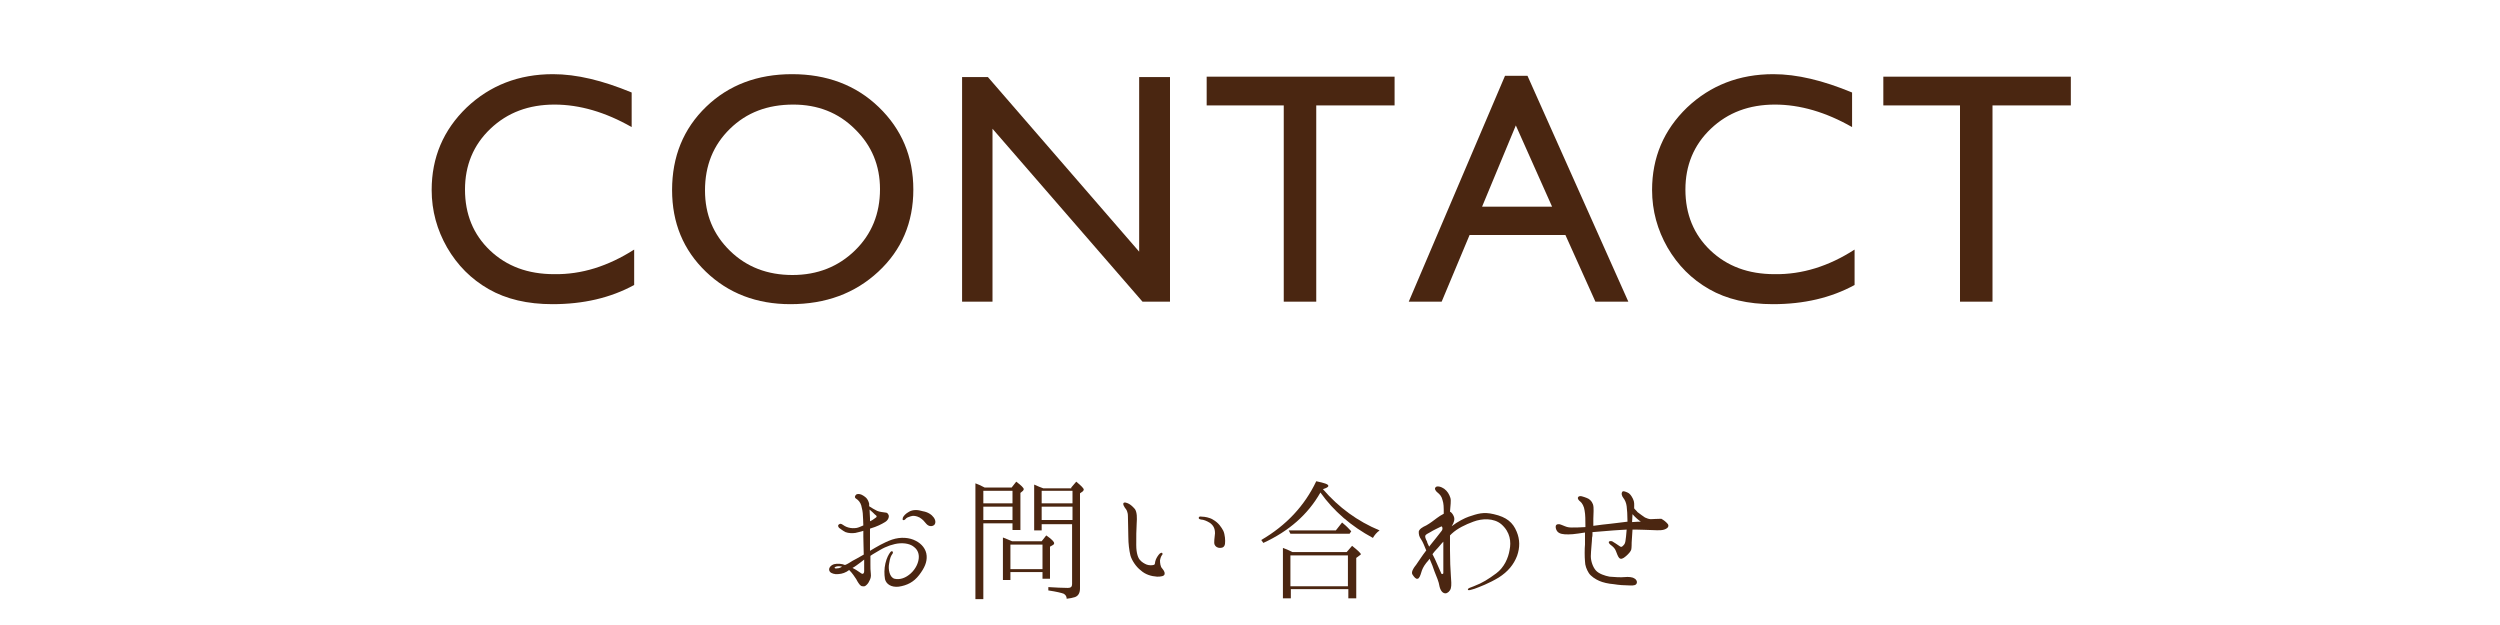 <svg version="1.1" id="レイヤー_1" xmlns="http://www.w3.org/2000/svg" xmlns:xlink="http://www.w3.org/1999/xlink" preserveAspectRatio="none" x="0px"
	 y="0px" width="600" height="150" viewBox="0 0 600 150" style="enable-background:new 0 0 600 150;" xml:space="preserve">
<style type="text/css">
	.st0{fill:#4A2611;}
	.st1{fill:#4B2611;}
</style>
<path class="st0" d="M152.2,59.9v8.5c-5.7,3.1-12.2,4.6-19.6,4.6c-6,0-11.1-1.2-15.3-3.6c-4.2-2.4-7.5-5.7-10-10
	c-2.4-4.2-3.7-8.8-3.7-13.8c0-7.8,2.8-14.4,8.4-19.8c5.6-5.3,12.5-8,20.7-8c5.7,0,11.9,1.5,18.9,4.4v8.3c-6.3-3.6-12.5-5.4-18.5-5.4
	c-6.2,0-11.3,1.9-15.4,5.8c-4.1,3.9-6.1,8.8-6.1,14.6c0,5.9,2,10.8,6,14.6c4,3.8,9.1,5.7,15.4,5.7C139.6,65.9,145.9,63.9,152.2,59.9
	z"/>
<path class="st0" d="M190.1,17.8c8.3,0,15.3,2.6,20.8,7.9c5.5,5.3,8.3,11.9,8.3,19.8s-2.8,14.5-8.4,19.7c-5.6,5.2-12.6,7.8-21.1,7.8
	c-8.1,0-14.9-2.6-20.3-7.8c-5.4-5.2-8.1-11.7-8.1-19.6c0-8,2.7-14.7,8.2-20C174.9,20.4,181.8,17.8,190.1,17.8z M190.4,25.1
	c-6.2,0-11.2,1.9-15.2,5.8c-4,3.9-6,8.8-6,14.8c0,5.8,2,10.6,6,14.5s9,5.8,15,5.8c6,0,11-2,15-5.9c4-3.9,6-8.8,6-14.7
	c0-5.7-2-10.5-6-14.4C201.2,27,196.2,25.1,190.4,25.1z"/>
<path class="st0" d="M273.5,18.5h7.3v53.9h-6.6l-36-41.5v41.5h-7.3V18.5h6.2l36.3,41.9V18.5z"/>
<path class="st0" d="M289.7,18.4h45v6.9h-18.8v47.1h-7.8V25.3h-18.5V18.4z"/>
<path class="st0" d="M361.2,18.2h5.4l24.2,54.2h-7.9l-7.2-16h-23l-6.7,16h-7.9L361.2,18.2z M372.5,49.6l-8.7-19.5l-8.1,19.5H372.5z"
	/>
<path class="st0" d="M445.1,59.9v8.5c-5.7,3.1-12.2,4.6-19.6,4.6c-6,0-11.1-1.2-15.3-3.6c-4.2-2.4-7.5-5.7-10-10
	c-2.4-4.2-3.7-8.8-3.7-13.8c0-7.8,2.8-14.4,8.4-19.8c5.6-5.3,12.5-8,20.7-8c5.7,0,11.9,1.5,18.9,4.4v8.3c-6.3-3.6-12.5-5.4-18.5-5.4
	c-6.2,0-11.3,1.9-15.4,5.8c-4.1,3.9-6.1,8.8-6.1,14.6c0,5.9,2,10.8,6,14.6c4,3.8,9.1,5.7,15.4,5.7C432.5,65.9,438.9,63.9,445.1,59.9
	z"/>
<path class="st0" d="M452,18.4h45v6.9h-18.8v47.1h-7.8V25.3H452V18.4z"/>
<path class="st1" d="M199,136.8c-0.1-0.6,0.5-1.2,1.2-1.4c0.8-0.2,1.9-0.1,2.6,0.2c0.6-0.2,1.3-0.7,1.8-1c0.4-0.2,1.5-0.8,2.7-1.5
	c0-1.2-0.1-2.7-0.1-4.3c0-0.5,0-0.9,0-1.4c-0.7,0.2-1.4,0.4-1.9,0.5c-0.7,0.1-1.6,0.1-2.4-0.2c-0.6-0.3-1.2-0.8-1.5-1
	c-0.2-0.2-0.4-0.6-0.1-0.8c0.3-0.3,0.6-0.2,0.9,0c0.3,0.2,0.7,0.5,1.4,0.7c0.7,0.2,1.4,0.2,2,0.1c0.5-0.1,0.9-0.3,1.6-0.6
	c0-1.1-0.1-1.9-0.1-2.3c0-0.8-0.2-1.8-0.4-2.5c-0.2-0.7-0.7-1.3-1.2-1.6c-0.5-0.3-0.3-0.7-0.1-0.9c0.1-0.2,0.5-0.3,1-0.2
	c0.5,0.1,1.2,0.6,1.5,0.9c0.3,0.3,0.6,0.9,0.7,1.4c0,0.1,0,0.3,0,0.6c0.6,0.4,1.3,0.8,1.9,1.1c0.7,0.3,1.4,0.3,1.9,0.4
	c0.5,0,0.7,0.2,0.9,0.7c0.1,0.5-0.2,1.2-0.9,1.6c-0.8,0.5-2,1.1-3.4,1.5c0,0-0.1,0-0.2,0.1c0,0.8,0,1.5,0,2s0,1.9,0,3.3
	c1.5-0.9,3.3-2,5.3-2.7c2.1-0.7,4.2-0.5,5.7,0.3c1.4,0.7,2.5,2,2.6,3.6c0.1,1.5-0.5,2.9-1.8,4.6c-1.3,1.7-2.9,2.5-4.9,2.8
	c-1.8,0.2-3-0.6-3.3-1.8c-0.2-1.2-0.2-2.5,0.1-3.8c0.3-1.3,0.8-2.2,1.2-2.7c0.4-0.5,0.8,0,0.5,0.4c-0.3,0.4-0.6,0.9-0.8,2.3
	c-0.3,1.4,0.1,3.4,1.3,3.7c1.3,0.3,2.7-0.2,3.9-1.3c1.2-1.1,1.8-2.5,1.9-3.6c0.1-1-0.2-2-1.1-2.7c-0.8-0.7-2.1-1-3.5-0.9
	c-1.4,0.1-3.2,0.7-4.7,1.6c-0.8,0.5-1.6,0.9-2.3,1.4c0,1,0,1.8,0,2.1c0,0.7,0,1.5,0.1,2.2c0.1,0.7-0.1,1.3-0.4,1.8
	c-0.2,0.5-0.6,0.9-0.9,1.1c-0.3,0.2-0.5,0.1-0.7,0.1c-0.2,0-0.4-0.1-0.6-0.3c-0.1-0.1-0.5-0.6-0.9-1.4c-0.4-0.6-0.9-1.4-1.7-2.2
	c-0.2,0.1-0.4,0.3-0.6,0.4c-0.9,0.5-1.7,0.6-2.6,0.6C199.7,137.7,199.1,137.4,199,136.8z M200.3,136.3c0.1,0.1,0.3,0.2,0.6,0.1
	c0.4,0,0.7-0.1,1.2-0.4C201,135.7,200.2,136.1,200.3,136.3z M204.6,136.3c0.6,0.3,1.1,0.6,1.5,0.9c0.6,0.4,0.8,0.6,1,0.5
	c0.3-0.1,0.3-0.5,0.3-0.8c0-0.4,0-1.5,0-2.6c-0.3,0.2-0.6,0.5-0.9,0.7C205.8,135.5,205.2,136,204.6,136.3z M208.7,122.3
	c0,0.7,0.1,1.5,0.1,2.1c0,0.2,0,0.5,0,0.7c0.5-0.2,0.9-0.5,1.3-0.8c0.4-0.2,0.4-0.5-0.1-0.8C209.8,123.3,209.3,122.8,208.7,122.3z
	 M224.2,126c-0.5,0.4-1.3,0.4-1.9-0.3c-0.5-0.6-0.8-1-1.6-1.5c-0.8-0.4-1.5-0.5-2.1-0.3c-0.6,0.2-1,0.3-1.3,0.7
	c-0.2,0.2-0.4,0.3-0.6,0.2c-0.1-0.1-0.1-0.3,0-0.6c0.2-0.4,0.6-0.9,1.5-1.4c0.9-0.5,2-0.5,3.3-0.1c1.2,0.2,2.1,0.8,2.6,1.5
	C224.6,124.9,224.6,125.6,224.2,126z"/>
<path class="st1" d="M236.3,117h6.5l1.1-1.4c1.2,0.9,1.8,1.5,1.8,1.8c0,0.1-0.1,0.3-0.2,0.4l-0.6,0.5v8.9H243v-1.6h-7v18.2h-1.9
	v-27.8c0.6,0.2,1.2,0.5,1.8,0.8L236.3,117z M236,117.8v3h7v-3H236z M236,124.8h7v-3.2h-7V124.8z M250,129.9l1.1-1.4
	c1.3,0.9,1.9,1.5,1.9,1.9c0,0.1-0.1,0.3-0.3,0.4l-0.7,0.4v7.7h-1.8v-1.6h-7.7v1.9h-1.8V129c0.8,0.3,1.5,0.6,2.2,0.9H250z
	 M242.5,130.7v5.9h7.7v-5.9H242.5z M257.1,117l1.2-1.4c1.2,1,1.8,1.6,1.8,1.9c0,0.1-0.1,0.3-0.2,0.4l-0.7,0.5v22.8
	c0,1.1-0.4,1.8-1.2,2.1c-0.6,0.2-1.2,0.3-2,0.4c0-0.5-0.2-0.9-0.7-1.2c-0.5-0.2-1.7-0.5-3.7-0.8v-0.8c1.8,0.1,3.3,0.2,4.7,0.2
	c0.7,0,1-0.3,1-0.9v-14.4H250v1.5h-1.8v-11c0.9,0.4,1.6,0.7,2.2,0.9H257.1z M250,117.8v3h7.4v-3H250z M257.4,124.8v-3.2H250v3.2
	H257.4z"/>
<path class="st1" d="M269.6,120.8c0.2-0.4,0.9-0.1,1.3,0.1c0.4,0.2,0.9,0.6,1.5,1.3c0.5,0.8,0.5,2,0.4,3.5c-0.1,1.5-0.1,3-0.1,5.1
	c0,2.1,0.5,3.2,0.9,3.6c0.4,0.5,1.1,0.9,1.6,1.1c0.5,0.2,1.3,0.2,1.6,0.1c0.3,0,0.4-0.3,0.4-0.5c0-0.2,0.1-0.5,0.2-0.8
	c0.2-0.5,0.6-1.1,0.9-1.4c0.2-0.2,0.6-0.3,0.6-0.2c0.1,0.1,0.2,0.3,0,0.5c-0.2,0.2-0.4,0.7-0.5,1.3c0,0.6,0.1,1.5,0.5,1.9
	c0.3,0.4,0.7,0.8,0.6,1.4c-0.1,0.5-0.9,0.6-1.8,0.6c-1.4-0.1-2.8-0.5-3.9-1.5c-1.2-0.9-2.2-2.5-2.5-3.6c-0.3-1.2-0.5-2.9-0.5-4.4
	c0-1.5-0.1-3.9-0.1-5c0-1.1-0.4-1.7-0.7-2C269.8,121.6,269.5,121.1,269.6,120.8z M287.7,124.3c0-0.3,0.2-0.4,0.8-0.3
	c0.6,0,1.8,0.2,2.6,0.7c1.4,0.8,2,1.8,2.5,2.7c0.4,0.9,0.5,2.3,0.4,3.1c-0.1,0.7-0.5,1-1.2,1c-0.6,0-1.1-0.3-1.3-0.8
	c-0.2-0.5,0-1.6,0.1-2.7c0-1.2-0.4-1.9-1.2-2.5c-0.8-0.5-1.6-0.8-2.1-0.8C287.8,124.6,287.7,124.5,287.7,124.3z"/>
<path class="st1" d="M317.5,117.4c3.8,4.4,8.3,7.7,13.6,9.9c-0.7,0.5-1.2,1.1-1.6,1.8c-5.2-2.8-9.4-6.4-12.6-10.9
	c-3,5.3-7.6,9.3-13.7,12.1l-0.5-0.7c6-3.5,10.4-8.2,13.2-14.1c1.9,0.4,2.9,0.7,2.9,1.1C318.8,116.9,318.4,117.1,317.5,117.4
	L317.5,117.4z M323.2,132.5l1.3-1.5c1.4,1.1,2.1,1.8,2.1,2c0,0.1-0.1,0.2-0.3,0.3l-0.8,0.6v9.7h-1.9v-2.2h-13.8v2.2h-1.9v-12.1
	c0.6,0.2,1.3,0.5,2.3,1H323.2z M320.6,127.3l1.5-1.9c0.6,0.5,1.2,1,1.9,1.8l0.3,0.3l-0.4,0.6h-14.2l-0.4-0.8H320.6z M309.7,133.3
	v7.4h13.8v-7.4H309.7z"/>
<path class="st1" d="M364,127.6c0.8,1.9,0.8,3.8,0.1,5.8c-0.8,2.1-2.2,3.8-4.4,5.2c-2.3,1.4-4.7,2.3-5.8,2.7c-1,0.3-1.6,0.5-1.6,0.2
	c-0.1-0.3,0.6-0.5,1.4-0.8c2.1-0.8,3.5-1.7,5.4-3.1c1.9-1.4,2.9-3.7,3.2-5.6c0.4-1.9,0.2-4.3-2-6.2c-1.8-1.5-4.6-1.4-6.7-0.6
	c-1.9,0.7-3.8,1.6-5.2,2.9c-0.1,0.1-0.2,0.2-0.4,0.4c0,1.2,0,2.5,0,3.6c0,2.4,0.1,4.6,0.2,5.9c0.1,1.3,0.2,2.5,0,3.2
	c-0.2,0.7-0.8,1.2-1.3,1.2c-0.5,0-1.1-0.4-1.4-1.6c-0.2-1.3-0.7-2.3-1.2-3.6c-0.3-0.9-0.7-2-1.2-3.1c-0.3,0.4-0.5,0.7-0.8,1
	c-0.7,0.9-1,1.6-1.2,2.3c-0.2,0.7-0.5,1.5-0.9,1.5c-0.4,0.1-0.8-0.4-1.2-1c-0.4-0.6,0.3-1.6,0.6-2c0.3-0.3,0.8-1.2,1.4-2
	c0.3-0.5,0.8-1.1,1.3-1.8c-0.5-1.2-0.8-2-1.2-2.6c-0.5-0.7-0.6-1.2-0.6-1.9c0.1-0.6,0.9-1.1,1.8-1.5c0.9-0.5,1.8-1.2,2.6-1.8
	c0.4-0.3,1-0.7,1.6-1c0,0,0-0.1,0-0.1c0-1.5,0-2.3-0.3-3.2c-0.2-0.9-0.7-1.4-1.2-1.8c-0.4-0.3-0.8-0.9-0.5-1.2
	c0.3-0.5,1.4-0.2,2.1,0.3c0.8,0.6,1.2,1.3,1.5,2.2c0.2,0.7,0,1.8-0.1,3.3c0.3,0.1,0.7,0.6,0.9,1.1c0.3,0.7,0.1,1.5-0.5,2.4
	c1.4-1.1,3.2-2,4.1-2.3c2.1-0.7,3.5-1.2,6-0.6C361.6,124.1,363.1,125.4,364,127.6z M343,131.2c0.1-0.1,0.2-0.3,0.3-0.4
	c0.6-0.7,2.3-2.9,2.7-3.4c0.4-0.5,0.1-1.3-0.2-1c-0.4,0.2-1.9,0.9-2.5,1.3c-0.6,0.3-1.1,0.6-1.2,0.8c-0.1,0.2-0.1,0.6,0.4,1.5
	C342.5,130.3,342.8,130.7,343,131.2z M346.4,137.5c0-0.3,0-0.9,0-1.4c0-0.6,0-2.3,0-3.4c0-0.7,0-1.7,0-2.7c-0.6,0.6-1,1.2-1.6,1.8
	c-0.4,0.4-0.7,0.8-1,1.2c0.2,0.4,0.4,0.8,0.6,1.2c0.6,1.4,1.3,3,1.5,3.4C346,137.9,346.4,137.8,346.4,137.5z"/>
<path class="st1" d="M400.3,125.8c0.3,0.5,0,1-0.9,1.3c-0.9,0.3-2.5,0.1-3.4,0.1c-0.9,0-1.9-0.1-3.4-0.1c-0.3,0-0.6,0-0.8,0
	c-0.1,1.3-0.2,2.9-0.2,3.1c0,0.2,0,1.3-0.1,1.7c-0.1,0.4-0.6,1-1.3,1.6c-0.7,0.6-1.2,0.8-1.6,0.4c-0.3-0.3-0.6-1.2-0.8-1.7
	c-0.2-0.6-0.8-1.1-1.2-1.4c-0.3-0.2-0.5-0.5-0.5-0.7c0-0.2,0.4-0.3,0.8-0.2c0.4,0.2,1.4,0.9,1.7,1.1c0.3,0.2,0.5,0.4,0.8,0.1
	s0.6-0.5,0.7-1.2c0.1-0.5,0.2-1.6,0.3-2.8c-1.1,0.1-2.3,0.1-3.2,0.2c-1.5,0.1-3.7,0.3-4.9,0.4c0,0-0.1,0-0.1,0c0,0.6,0,1-0.1,1.3
	c0,0.7-0.3,3.4-0.3,4.5c0,1.2,0.5,2.6,1.2,3.4c0.7,0.8,2.2,1.3,3.3,1.5c1.2,0.1,2.7,0.2,3.6,0.1c0.9-0.1,1.9,0,2.3,0.3
	c0.5,0.2,0.8,0.8,0.6,1.2c-0.1,0.4-0.7,0.6-1.8,0.5c-1.1,0-2.5-0.1-3.7-0.3c-1.3-0.1-2.6-0.4-3.5-0.8c-0.9-0.4-2-1.1-2.5-1.9
	c-0.5-0.8-0.9-1.8-0.9-2.8c-0.1-1-0.1-3.1,0-4c0-0.5,0-1.8,0-2.9c-1.1,0.2-2.1,0.3-2.9,0.4c-1.4,0.1-2.6,0.1-3.3-0.3
	c-0.8-0.4-1-1.6-0.7-1.9c0.2-0.2,0.4-0.2,0.7-0.2c0.2,0,0.9,0.3,1.4,0.5c0.5,0.2,0.9,0.3,1.6,0.3c0.7,0,2,0,3.3-0.1
	c0-0.1,0-0.2,0-0.4c0-1,0-2.7-0.2-3.6c-0.1-0.9-0.6-1.8-1-2.1c-0.4-0.3-0.7-0.7-0.6-1c0.3-0.7,1.5-0.1,2.1,0.1
	c0.6,0.2,1.2,0.7,1.5,1.5c0.3,0.8,0.1,2.4,0.1,3.5c0,0.4,0,1.1,0,1.7c1.4-0.2,3-0.4,4.1-0.5c1.2-0.1,3-0.4,4.1-0.5
	c0-1.4-0.1-3.1-0.2-3.7c-0.1-0.8-0.4-1.5-0.8-2c-0.4-0.5-0.5-1.1-0.3-1.4c0.2-0.4,0.8-0.1,1.3,0.1c0.5,0.2,0.9,0.7,1.3,1.5
	c0.4,0.8,0.3,1.4,0.3,2.1c0,0,0,0.1,0,0.2c0.2,0.3,0.6,0.6,0.8,0.9c0.6,0.5,1.4,1,1.8,1.3c0.4,0.2,1,0.4,1.4,0.4
	c0.4,0,1.5-0.1,2.5-0.1C399.3,124.8,399.9,125.3,400.3,125.8z M393.8,125.2c-0.6-0.4-1.4-1.1-2-1.8c0,0.6-0.1,1.3-0.1,1.9
	C392.6,125.2,393.8,125.2,393.8,125.2z"/>
</svg>
